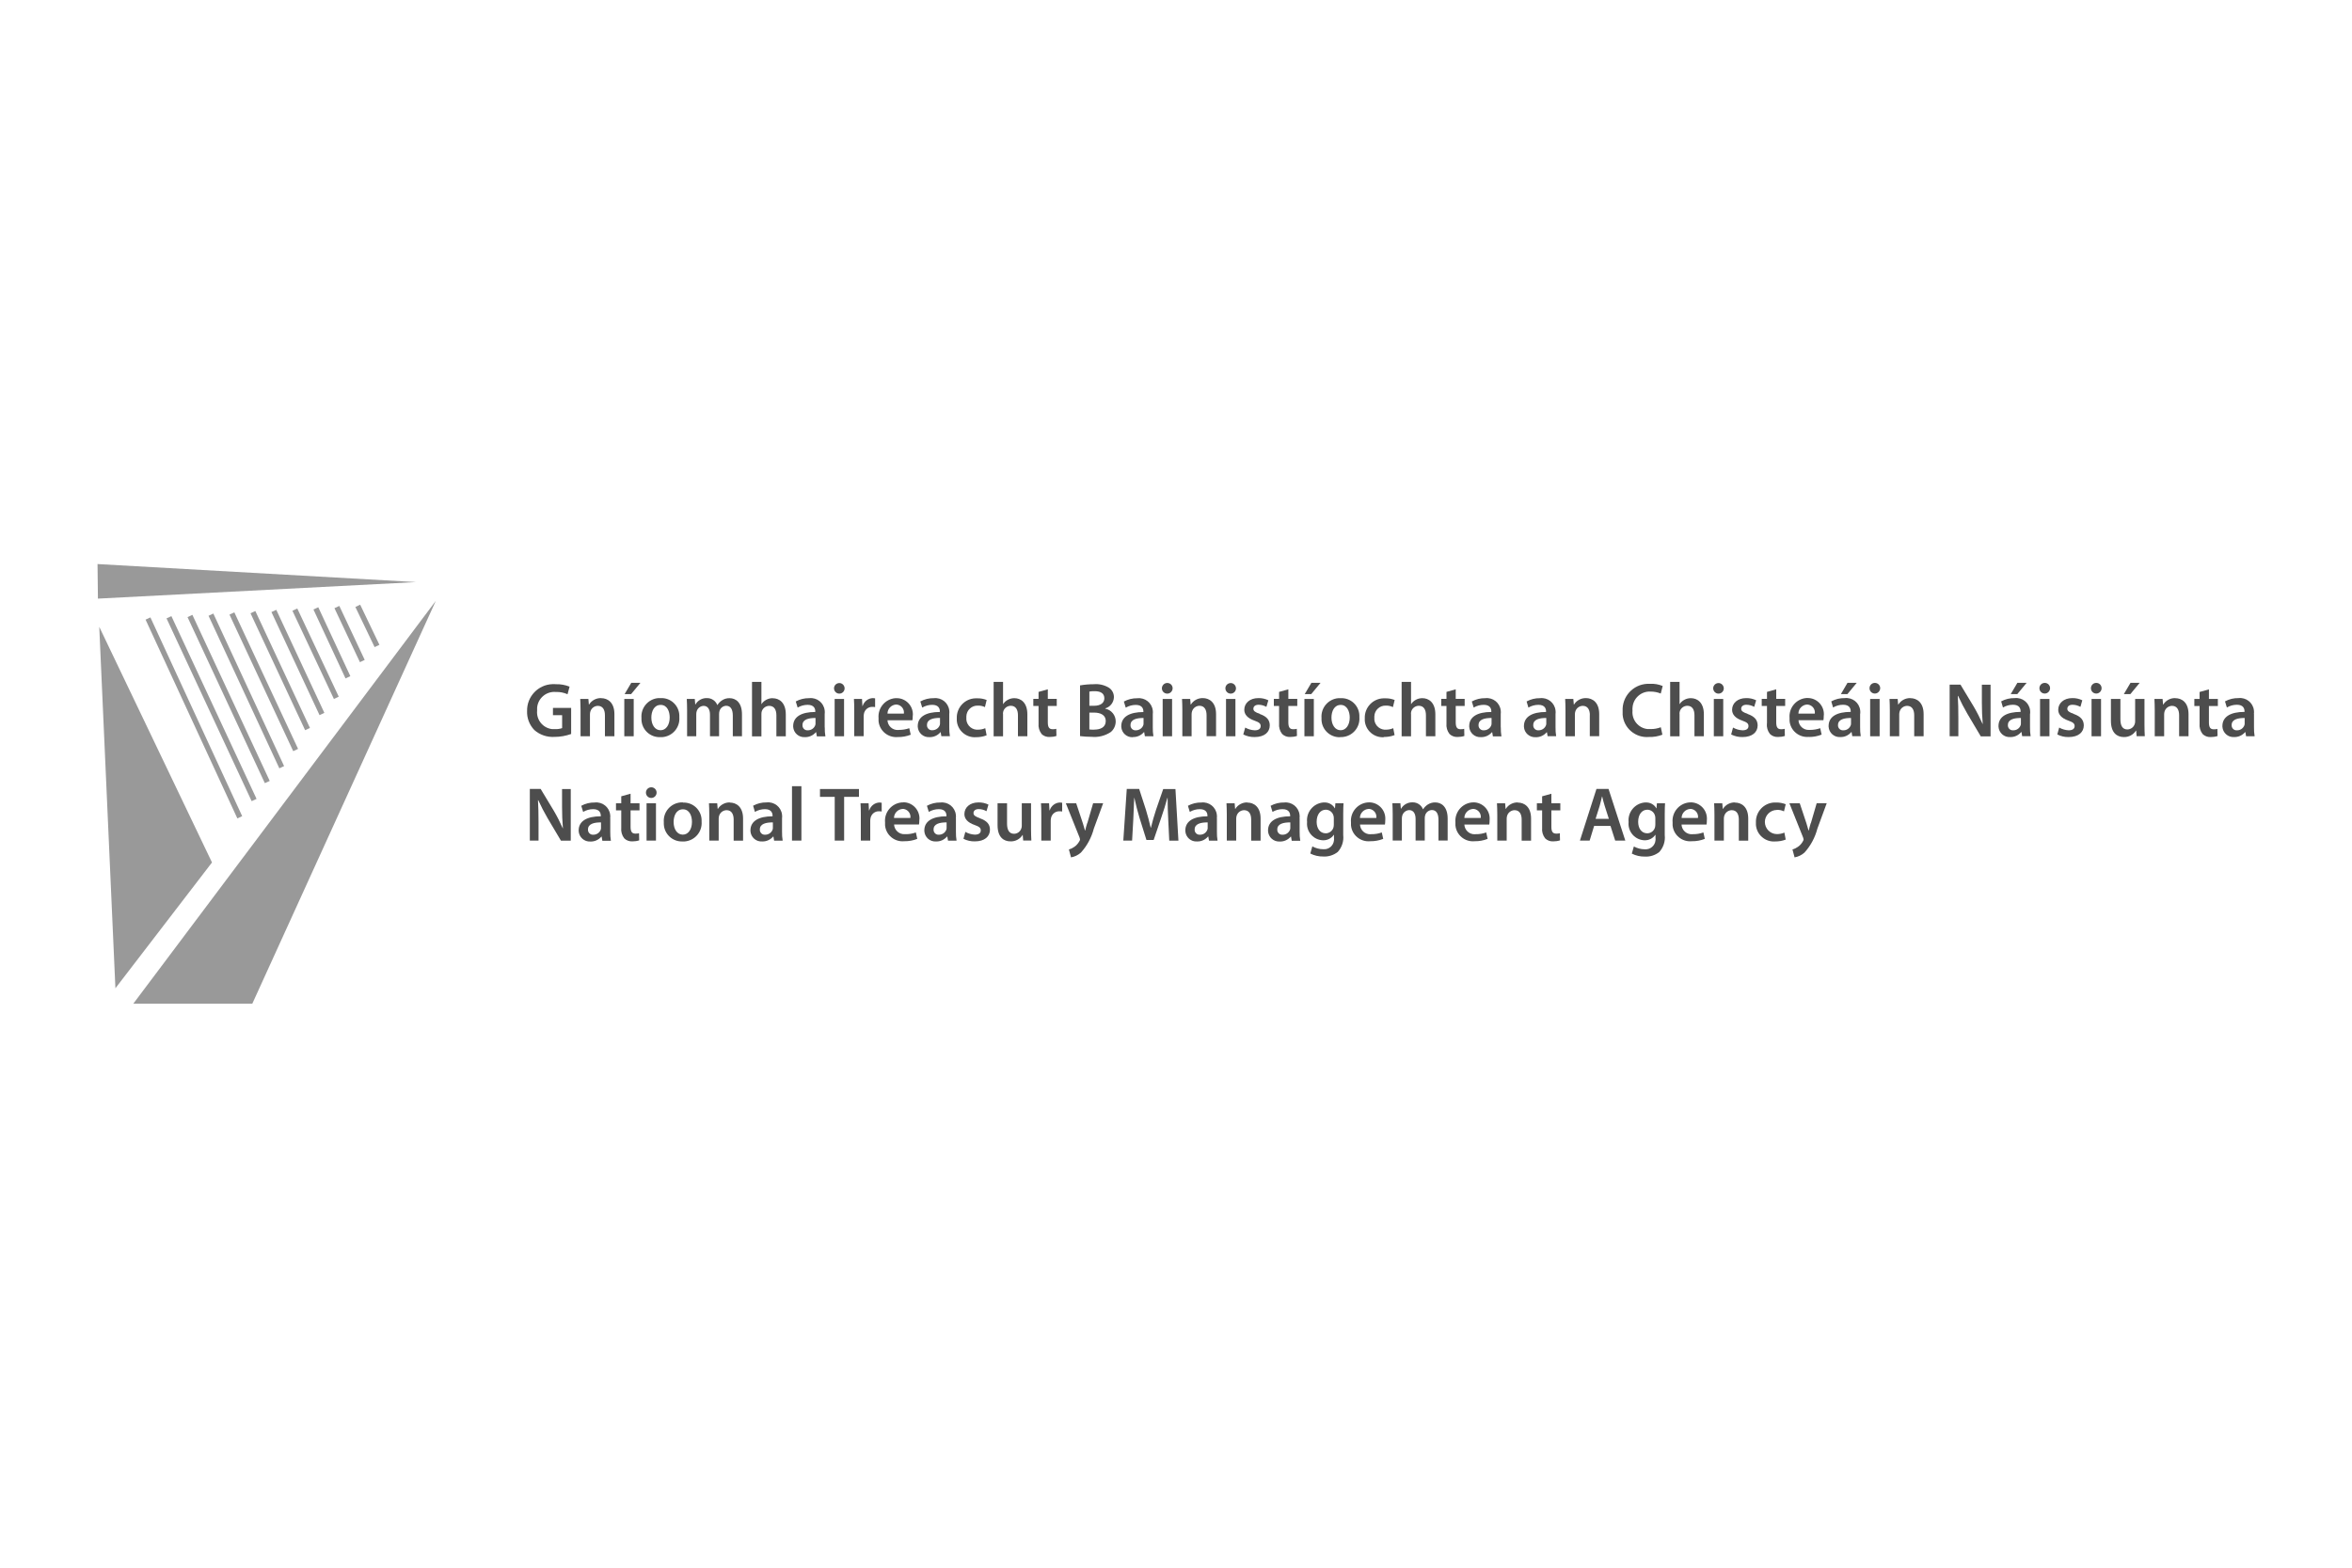<?xml version="1.0" encoding="UTF-8"?><svg id="a" xmlns="http://www.w3.org/2000/svg" width="300" height="200" viewBox="0 0 300 200"><defs><style>.r{fill:none;}.s{fill:#999;}.t{fill:#4d4d4d;}</style></defs><g id="b"><g id="c"><path id="d" class="s" d="M12.44,71.95l.05,4.42,40.58-2.11-40.64-2.3Z"/><path id="e" class="s" d="M14.72,126.08l12.32-16.05-14.38-30.06,2.06,46.1Z"/><path id="f" class="s" d="M17,128.05h15.18l23.41-51.4-38.59,51.4Z"/><rect id="g" class="s" x="24.39" y="77.62" width=".68" height="27.93" transform="translate(-36.11 18.8) rotate(-24.78)"/><path id="h" class="s" d="M32.72,101.91l-10.86-23.31-.62.29,10.86,23.32.62-.29Z"/><path id="i" class="s" d="M34.4,99.62l-9.86-21.18-.62.29,9.86,21.18.62-.28Z"/><path id="j" class="s" d="M36.24,97.74l-9.03-19.47-.61.29,9.03,19.46.62-.29Z"/><path id="k" class="s" d="M38.02,95.54l-8.13-17.42-.62.29,8.13,17.42.62-.29Z"/><rect id="l" class="s" x="35.4" y="77.33" width=".68" height="16.46" transform="translate(-32.84 23.15) rotate(-25.03)"/><rect id="m" class="s" x="37.66" y="77.26" width=".68" height="14.51" transform="translate(-32.17 23.99) rotate(-25.01)"/><path id="n" class="s" d="M43.21,88.88l-5.29-11.25-.62.29,5.29,11.25.61-.29Z"/><rect id="o" class="s" x="41.99" y="77.16" width=".68" height="9.7" transform="translate(-30.64 25.51) rotate(-24.95)"/><path id="p" class="s" d="M46.52,84.19l-3.24-6.89-.62.29,3.25,6.89.61-.29Z"/><rect id="q" class="s" x="46.53" y="77.01" width=".68" height="5.68" transform="translate(-29.91 28.09) rotate(-25.6)"/></g></g><path class="r" d="M139.55,90.91h-.59v2.15c.21.03.42.04.64.03.77,0,1.46-.28,1.46-1.1,0-.77-.67-1.07-1.5-1.07Z"/><path class="r" d="M75,105.8c-.03.35.23.65.57.68.04,0,.07,0,.11,0,.42,0,.8-.26.95-.66.02-.09.03-.18.03-.26v-.65c-.85,0-1.66.17-1.66.89Z"/><path class="r" d="M84.26,89.93c-.85,0-1.19.83-1.19,1.62,0,.92.46,1.61,1.17,1.61h0c.69,0,1.16-.66,1.16-1.63,0-.74-.33-1.6-1.15-1.6Z"/><path class="r" d="M162.92,105.8c-.03.35.23.65.57.68.04,0,.07,0,.11,0,.42,0,.81-.26.95-.66.02-.09.03-.18.03-.26v-.65c-.85,0-1.66.17-1.66.89Z"/><path class="r" d="M169.11,103.3c-.67,0-1.17.59-1.17,1.55,0,.81.41,1.46,1.16,1.46.45,0,.85-.3.98-.73.04-.14.05-.28.05-.42v-.77c0-.11-.01-.22-.04-.32-.11-.45-.51-.77-.98-.77Z"/><path class="r" d="M144.77,93.17s.07,0,.11,0c.42,0,.8-.26.95-.66.02-.09.03-.17.03-.26v-.65c-.85,0-1.66.17-1.66.89-.03.35.23.65.57.68Z"/><path class="r" d="M152.38,105.8c-.03.35.23.65.57.68.04,0,.07,0,.11,0,.42,0,.81-.26.95-.66.02-.09.03-.18.03-.26v-.65c-.85,0-1.66.17-1.66.89Z"/><path class="r" d="M87.1,103.24c-.85,0-1.19.83-1.19,1.62,0,.92.46,1.61,1.17,1.61h0c.68,0,1.16-.66,1.16-1.63,0-.74-.33-1.6-1.15-1.6Z"/><path class="r" d="M96.92,105.8c-.03.35.23.65.57.68.04,0,.07,0,.11,0,.42,0,.8-.26.95-.66.02-.09.03-.18.03-.26v-.65c-.85,0-1.66.17-1.66.89Z"/><path class="r" d="M119.08,105.8c-.03.35.23.65.57.68.04,0,.07,0,.11,0,.42,0,.8-.26.95-.66.02-.09.03-.18.03-.26v-.65c-.85,0-1.66.17-1.66.89Z"/><path class="r" d="M115.26,103.21s-.08,0-.12,0c-.62.04-1.1.54-1.1,1.16h2.09c.08-.56-.31-1.07-.87-1.15Z"/><path class="r" d="M118.93,93.17c.42,0,.8-.26.95-.66.02-.09.03-.17.03-.26v-.65c-.85,0-1.66.17-1.66.89-.03.35.23.65.57.68.04,0,.08,0,.11,0Z"/><path class="r" d="M102.36,92.48c-.03.35.23.65.57.68.04,0,.08,0,.11,0,.42,0,.8-.26.95-.66.02-.09.03-.17.03-.26v-.65c-.85,0-1.66.17-1.66.89Z"/><path class="r" d="M114.42,89.89s-.08,0-.12,0c-.62.04-1.1.54-1.1,1.16h2.09c.08-.56-.31-1.07-.87-1.15Z"/><path class="r" d="M215.7,103.21s-.08,0-.12,0c-.61.04-1.09.55-1.1,1.16h2.09c.08-.56-.31-1.07-.87-1.15Z"/><path class="r" d="M284.65,92.48c-.03.35.23.65.57.68.04,0,.07,0,.11,0,.42,0,.81-.26.95-.66.02-.09.03-.17.03-.26v-.65c-.85,0-1.66.17-1.66.89Z"/><path class="r" d="M234.44,92.49c-.03.35.23.65.57.68.04,0,.07,0,.11,0,.42,0,.81-.26.95-.66.02-.09.03-.17.03-.26v-.65c-.85,0-1.66.17-1.66.89Z"/><path class="r" d="M230.61,89.89s-.08,0-.12,0c-.62.04-1.1.54-1.1,1.16h2.09c.08-.56-.31-1.07-.87-1.15Z"/><path class="r" d="M170.99,93.16h0c.68,0,1.16-.66,1.16-1.63,0-.74-.33-1.6-1.15-1.6s-1.19.83-1.19,1.62c0,.92.46,1.61,1.17,1.61Z"/><path class="r" d="M140.87,89.09c0-.63-.47-.91-1.23-.91-.23,0-.46,0-.68.05v1.81h.61c.84,0,1.3-.39,1.3-.95Z"/><path class="r" d="M210.13,103.3c-.68,0-1.17.59-1.17,1.55,0,.81.41,1.46,1.16,1.46.45,0,.85-.3.98-.73.04-.14.05-.28.05-.42v-.77c0-.11-.01-.22-.04-.32-.11-.45-.51-.77-.98-.77Z"/><path class="r" d="M188.59,92.48c-.03.35.23.65.57.68.04,0,.08,0,.11,0,.42,0,.8-.26.95-.66.02-.09.03-.17.03-.26v-.65c-.85,0-1.66.17-1.66.89Z"/><path class="r" d="M174.69,103.21s-.08,0-.12,0c-.62.04-1.1.54-1.1,1.16h2.09c.08-.56-.31-1.07-.87-1.15Z"/><path class="r" d="M256.1,92.49c-.03.35.23.65.57.68.04,0,.07,0,.11,0,.42,0,.81-.26.95-.66.02-.09.03-.17.03-.26v-.65c-.85,0-1.66.17-1.66.89Z"/><path class="r" d="M188,103.21s-.08,0-.12,0c-.62.04-1.1.54-1.1,1.16h2.09c.08-.56-.31-1.07-.87-1.15Z"/><path class="r" d="M195.57,92.48c-.03.35.23.65.57.68.04,0,.08,0,.11,0,.42,0,.8-.26.95-.66.03-.08.04-.17.03-.26v-.65c-.85,0-1.66.17-1.66.89Z"/><path class="r" d="M204.36,101.61h-.02c-.1.38-.2.84-.31,1.23l-.51,1.62h1.69l-.52-1.62c-.13-.4-.24-.85-.33-1.23Z"/><path class="t" d="M71.69,102.95c0,.91.03,1.82.11,2.72h-.02c-.33-.75-.7-1.48-1.12-2.2l-1.7-2.82h-1.38v6.59h1.11v-2.35c0-1.08-.02-1.95-.07-2.8h.04c.35.77.74,1.52,1.17,2.26l1.72,2.9h1.25v-6.59h-1.11v2.29Z"/><path class="t" d="M70.54,91.24h1.16v1.65c-.29.1-.6.14-.91.13-.11,0-.23,0-.34,0-1.19-.12-2.06-1.18-1.94-2.37,0-.12,0-.24,0-.37.11-1.21,1.18-2.11,2.39-2,.51-.02,1.02.08,1.49.29l.26-.97c-.55-.22-1.15-.33-1.75-.31-.14-.01-.27-.02-.41-.01-1.85.05-3.3,1.59-3.26,3.43-.04.9.3,1.77.92,2.42.71.63,1.64.94,2.59.88.72,0,1.43-.13,2.11-.37v-3.33h-2.32v.95Z"/><path class="t" d="M76.66,89.06c-.62-.01-1.2.3-1.52.82h-.03l-.06-.71h-1.04c.02.41.04.87.04,1.42v3.34h1.2v-2.8c0-.13.02-.26.06-.38.13-.41.51-.69.94-.7.65,0,.91.52.91,1.2v2.68h1.21v-2.82c0-1.5-.86-2.04-1.69-2.04Z"/><polygon class="t" points="79.67 88.55 80.5 88.55 81.69 87.11 80.52 87.11 79.67 88.55"/><rect class="t" x="79.63" y="89.17" width="1.2" height="4.76"/><path class="t" d="M86.65,91.5c0-.08,0-.17,0-.25-.05-1.26-1.11-2.24-2.37-2.19-.1,0-.2,0-.3,0-1.29.1-2.26,1.23-2.16,2.52,0,.08,0,.16,0,.25.05,1.27,1.12,2.26,2.39,2.21h0c.09,0,.18,0,.27,0,1.3-.1,2.27-1.23,2.17-2.53ZM84.25,93.16h0c-.71,0-1.17-.69-1.17-1.61,0-.79.34-1.62,1.19-1.62s1.15.86,1.15,1.6c0,.97-.48,1.63-1.16,1.63Z"/><path class="t" d="M90.55,93.93h1.17v-2.85c0-.14.02-.27.06-.4.12-.37.45-.62.84-.64.58,0,.85.47.85,1.26v2.63h1.17v-2.8c0-1.52-.8-2.06-1.58-2.06-.35-.01-.69.09-.97.28-.23.15-.43.36-.58.59h-.02c-.21-.54-.74-.89-1.32-.88-.6-.02-1.17.29-1.46.81h-.03l-.06-.7h-1.02c.02.41.04.87.04,1.42v3.34h1.17v-2.81c0-.14.02-.27.06-.4.12-.38.47-.65.87-.67.56,0,.82.47.82,1.13v2.76Z"/><path class="t" d="M98.56,89.07c-.29,0-.58.07-.83.21-.24.13-.45.31-.59.54h-.02v-2.83h-1.2v6.95h1.2v-2.85c0-.12.01-.24.05-.36.14-.4.51-.67.94-.68.66,0,.92.52.92,1.21v2.68h1.2v-2.8c0-1.52-.85-2.06-1.66-2.06Z"/><path class="t" d="M107.06,88.49h0c.37,0,.67-.3.67-.67,0-.37-.3-.68-.67-.68-.37,0-.68.3-.68.67,0,.37.3.68.67.68Z"/><rect class="t" x="106.46" y="89.17" width="1.2" height="4.76"/><path class="t" d="M108.96,93.92h1.2v-2.47c0-.12,0-.24.03-.36.08-.53.54-.92,1.07-.91.12,0,.24,0,.36.03v-1.12c-.09-.02-.19-.03-.28-.03-.61.02-1.13.43-1.31,1.01h-.03l-.05-.9h-1.03c.03.42.04.89.04,1.54v3.22Z"/><path class="t" d="M125.84,93.78l-.17-.88c-.3.13-.62.19-.95.19-.06,0-.12,0-.18,0-.78-.07-1.35-.76-1.28-1.53,0-.06,0-.11,0-.17.02-.78.68-1.4,1.46-1.37.31-.01.62.05.91.19l.22-.91c-.37-.14-.77-.22-1.16-.21-.09,0-.19,0-.28,0-1.35.04-2.41,1.18-2.37,2.53,0,.1,0,.2,0,.31.09,1.26,1.19,2.21,2.45,2.12.46,0,.92-.07,1.35-.24Z"/><path class="t" d="M127.93,91.08c0-.12.01-.24.05-.36.14-.4.51-.67.94-.68.66,0,.92.52.92,1.21v2.68h1.2v-2.8c0-1.52-.85-2.06-1.66-2.06-.29,0-.58.07-.83.21-.24.13-.45.31-.59.54h-.02v-2.83h-1.2v6.95h1.2v-2.85Z"/><path class="t" d="M132.84,93.63c.27.27.65.41,1.04.39.29,0,.59-.04.87-.13l-.02-.91c-.15.04-.31.06-.47.05-.46,0-.61-.29-.61-.88v-2.09h1.14v-.9h-1.14v-1.22l-1.18.33v.89h-.67v.9h.67v2.23c-.05.48.09.96.38,1.34Z"/><rect class="t" x="148.3" y="89.17" width="1.2" height="4.76"/><path class="t" d="M148.89,88.49h0c.37,0,.67-.3.68-.68,0-.38-.3-.68-.68-.68-.38,0-.68.3-.69.68,0,.38.3.68.68.68Z"/><path class="t" d="M151.99,93.92v-2.8c0-.13.02-.26.06-.38.13-.41.51-.69.94-.7.65,0,.91.52.91,1.2v2.68h1.21v-2.82c0-1.5-.86-2.04-1.69-2.04-.62-.01-1.2.3-1.52.82h-.03l-.06-.71h-1.04c.02.41.04.87.04,1.42v3.34s1.2,0,1.2,0Z"/><rect class="t" x="156.38" y="89.17" width="1.2" height="4.76"/><path class="t" d="M156.98,88.49h0c.37,0,.67-.3.67-.67,0-.37-.3-.68-.67-.68-.37,0-.68.3-.68.67,0,.37.3.68.67.68Z"/><path class="t" d="M160.7,91.08c-.61-.22-.83-.37-.83-.66s.23-.51.66-.51c.35,0,.7.1,1,.27l.25-.84c-.39-.19-.83-.29-1.27-.28-1.1,0-1.8.65-1.8,1.49,0,.57.38,1.07,1.31,1.39.59.21.78.37.78.69s-.23.54-.76.54c-.43-.02-.84-.14-1.21-.35l-.25.88c.45.23.94.34,1.45.33,1.26,0,1.93-.63,1.93-1.49,0-.7-.4-1.14-1.27-1.45Z"/><path class="t" d="M163.15,92.29c-.05.48.09.96.38,1.34.27.27.65.41,1.03.39.29,0,.59-.04.87-.13l-.02-.91c-.15.04-.31.06-.47.05-.46,0-.61-.29-.61-.88v-2.09h1.14v-.9h-1.14v-1.22l-1.18.33v.89h-.67v.9h.67v2.23Z"/><rect class="t" x="166.38" y="89.17" width="1.2" height="4.76"/><polygon class="t" points="168.44 87.11 167.27 87.11 166.42 88.55 167.25 88.55 168.44 87.11"/><path class="t" d="M176.53,94.02c.46,0,.92-.07,1.35-.24l-.17-.88c-.3.13-.62.19-.95.19-.06,0-.12,0-.18,0-.78-.07-1.35-.76-1.28-1.53,0-.06,0-.11,0-.17.02-.78.68-1.4,1.46-1.37.31-.01.62.05.91.19l.22-.91c-.37-.14-.77-.22-1.16-.21-.09,0-.19,0-.28,0-1.35.04-2.41,1.18-2.37,2.53,0,.1,0,.21,0,.31.09,1.26,1.19,2.21,2.45,2.12Z"/><path class="t" d="M179.97,91.08c0-.12.01-.24.05-.36.14-.4.51-.67.94-.68.66,0,.92.52.92,1.21v2.68h1.2v-2.8c0-1.52-.85-2.06-1.66-2.06-.29,0-.58.07-.83.21-.24.13-.45.31-.59.54h-.02v-2.83h-1.2v6.95h1.2v-2.85Z"/><path class="t" d="M186.78,93.89l-.02-.91c-.15.04-.31.06-.47.05-.46,0-.61-.29-.61-.88v-2.09h1.14v-.9h-1.14v-1.22l-1.18.33v.89h-.67v.9h.67v2.23c-.05.48.09.96.38,1.34.27.27.65.41,1.03.39.29,0,.59-.04.87-.13Z"/><path class="t" d="M202.78,91.24v2.68h1.2v-2.82c0-1.5-.86-2.04-1.69-2.04-.62-.01-1.2.3-1.52.82h-.03l-.06-.71h-1.04c.02.41.04.87.04,1.42v3.34h1.2v-2.8c0-.13.02-.26.06-.38.13-.41.51-.69.94-.7.65,0,.91.52.91,1.2Z"/><path class="t" d="M210.33,94.02c.58.02,1.17-.08,1.71-.29l-.2-.95c-.42.16-.86.24-1.31.23-.13,0-.25,0-.38,0-1.18-.12-2.04-1.18-1.92-2.36-.01-.12-.02-.23,0-.35.07-1.21,1.1-2.14,2.31-2.07.44,0,.88.08,1.29.25l.25-.96c-.5-.21-1.05-.31-1.59-.28-.13,0-.26,0-.38,0-1.83.09-3.23,1.64-3.14,3.47-.01.16-.01.32,0,.48.14,1.71,1.65,2.98,3.36,2.83Z"/><path class="t" d="M214.22,91.08c0-.12.01-.24.05-.36.14-.4.51-.67.94-.68.66,0,.92.52.92,1.21v2.68h1.2v-2.8c0-1.52-.85-2.06-1.66-2.06-.29,0-.58.07-.83.21-.24.13-.45.31-.59.54h-.02v-2.83h-1.2v6.95h1.2v-2.85Z"/><rect class="t" x="218.6" y="89.17" width="1.2" height="4.76"/><path class="t" d="M219.2,88.49h0c.37,0,.67-.3.67-.67,0-.37-.3-.68-.67-.68-.37,0-.68.3-.68.67,0,.37.3.68.67.68Z"/><path class="t" d="M222.92,91.08c-.61-.22-.83-.37-.83-.66s.23-.51.66-.51c.35,0,.7.1,1,.27l.25-.84c-.39-.19-.83-.29-1.27-.28-1.1,0-1.8.65-1.8,1.49,0,.57.38,1.07,1.31,1.39.59.21.78.37.78.69s-.23.54-.76.54c-.43-.02-.84-.14-1.21-.35l-.24.88c.45.23.94.34,1.45.33,1.26,0,1.93-.63,1.93-1.49-.01-.7-.4-1.14-1.27-1.45Z"/><path class="t" d="M225.37,92.29c-.05.48.09.96.38,1.34.27.27.65.41,1.04.39.29,0,.59-.04.87-.13l-.02-.91c-.15.04-.31.06-.47.05-.46,0-.61-.29-.61-.88v-2.09h1.14v-.9h-1.14v-1.22l-1.18.33v.89h-.67v.9h.67v2.23Z"/><polygon class="t" points="236.83 87.11 235.65 87.11 234.81 88.55 235.64 88.55 236.83 87.11"/><path class="t" d="M239.14,87.12c-.38,0-.68.3-.68.68,0,.38.3.68.68.68h0c.37,0,.67-.3.68-.68,0-.38-.3-.68-.68-.68Z"/><rect class="t" x="238.54" y="89.17" width="1.21" height="4.76"/><path class="t" d="M243.66,89.06c-.62-.01-1.2.3-1.52.82h-.03l-.06-.71h-1.04c.02.41.04.87.04,1.42v3.34h1.2v-2.8c0-.13.02-.26.06-.38.13-.41.51-.69.94-.7.65,0,.91.52.91,1.2v2.68h1.2v-2.82c0-1.5-.86-2.04-1.69-2.04Z"/><path class="t" d="M252.79,89.64c0,.91.03,1.82.11,2.72h-.02c-.33-.75-.7-1.48-1.12-2.2l-1.7-2.82h-1.38v6.59h1.11v-2.35c0-1.08-.02-1.95-.07-2.8h.04c.35.77.74,1.52,1.17,2.26l1.72,2.9h1.25v-6.59h-1.11v2.29Z"/><polygon class="t" points="258.5 87.11 257.32 87.11 256.47 88.55 257.31 88.55 258.5 87.11"/><path class="t" d="M260.81,87.12c-.38,0-.68.3-.68.68,0,.38.3.68.68.68h0c.37,0,.67-.3.68-.68,0-.38-.3-.68-.68-.68Z"/><rect class="t" x="260.21" y="89.17" width="1.2" height="4.76"/><path class="t" d="M264.52,91.08c-.61-.22-.83-.37-.83-.66s.23-.51.66-.51c.35,0,.7.1,1.01.27l.24-.84c-.39-.19-.83-.29-1.27-.28-1.1,0-1.8.65-1.8,1.49,0,.57.38,1.07,1.31,1.39.59.21.78.37.78.69s-.23.54-.76.54c-.42-.02-.84-.14-1.21-.35l-.24.88c.45.23.94.34,1.45.33,1.26,0,1.93-.63,1.93-1.49-.01-.7-.4-1.14-1.27-1.45Z"/><path class="t" d="M267.38,87.12c-.38,0-.68.3-.68.68,0,.38.3.68.68.68h0c.37,0,.68-.3.68-.68,0-.38-.3-.68-.68-.68Z"/><rect class="t" x="266.78" y="89.17" width="1.21" height="4.76"/><polygon class="t" points="272.92 87.11 271.75 87.11 270.9 88.55 271.73 88.55 272.92 87.11"/><path class="t" d="M273.54,89.17h-1.2v2.87c0,.13-.02.25-.07.37-.14.39-.51.64-.92.65-.64,0-.89-.51-.89-1.3v-2.59h-1.21v2.79c0,1.55.79,2.07,1.65,2.07.62.02,1.21-.29,1.54-.82h.03l.06.71h1.04c-.02-.39-.04-.86-.04-1.43v-3.33Z"/><path class="t" d="M277.45,89.06c-.62-.01-1.2.3-1.52.82h-.03l-.06-.71h-1.04c.02.41.04.87.04,1.42v3.34h1.2v-2.8c0-.13.02-.26.06-.38.13-.41.51-.69.94-.7.65,0,.91.52.91,1.2v2.68h1.2v-2.82c0-1.5-.86-2.04-1.69-2.04Z"/><path class="t" d="M281.74,87.95l-1.18.33v.89h-.67v.9h.67v2.23c-.05.48.09.96.38,1.34.27.27.65.41,1.04.39.29,0,.59-.04.87-.13l-.02-.91c-.15.04-.31.06-.47.05-.46,0-.61-.29-.61-.88v-2.09h1.14v-.9h-1.14v-1.22Z"/><path class="t" d="M80.42,101.26l-1.18.33v.89h-.67v.9h.67v2.23c-.05.48.09.96.38,1.34.27.27.65.41,1.04.39.29,0,.59-.04.87-.13l-.02-.91c-.15.04-.31.06-.47.05-.46,0-.61-.29-.61-.88v-2.09h1.14v-.9h-1.14v-1.22Z"/><rect class="t" x="82.47" y="102.48" width="1.2" height="4.76"/><path class="t" d="M83.07,100.44c-.38,0-.68.3-.68.68,0,.38.3.68.68.68h0c.37,0,.68-.3.68-.68,0-.38-.3-.68-.68-.68Z"/><path class="t" d="M93.09,102.37c-.62-.01-1.2.3-1.52.82h-.03l-.06-.71h-1.05c.02.41.04.87.04,1.42v3.34h1.2v-2.8c0-.13.02-.26.06-.38.13-.41.51-.69.94-.7.65,0,.91.52.91,1.2v2.69h1.2v-2.82c0-1.5-.86-2.04-1.69-2.04Z"/><rect class="t" x="101.02" y="100.3" width="1.2" height="6.94"/><polygon class="t" points="104.59 101.66 106.47 101.66 106.47 107.24 107.67 107.24 107.67 101.66 109.56 101.66 109.56 100.66 104.59 100.66 104.59 101.66"/><path class="t" d="M110.87,103.38h-.03l-.05-.9h-1.03c.03.42.04.89.04,1.54v3.22h1.2v-2.47c0-.12,0-.24.03-.36.08-.53.54-.92,1.07-.91.12,0,.24,0,.36.03v-1.12c-.09-.02-.19-.03-.28-.03-.61.02-1.13.43-1.31,1.01Z"/><path class="t" d="M125,104.39c-.61-.22-.83-.37-.83-.66s.23-.51.66-.51c.35,0,.7.1,1,.27l.25-.84c-.39-.19-.83-.29-1.27-.28-1.1,0-1.8.64-1.8,1.49,0,.57.38,1.07,1.31,1.39.59.21.78.37.78.69s-.23.54-.76.54c-.42-.02-.84-.14-1.21-.35l-.24.88c.45.23.94.34,1.45.33,1.26,0,1.93-.63,1.93-1.49,0-.7-.4-1.14-1.27-1.45Z"/><path class="t" d="M131.53,102.48h-1.2v2.87c0,.13-.02.25-.07.37-.14.39-.51.65-.92.65-.63,0-.89-.51-.89-1.3v-2.59h-1.21v2.79c0,1.55.79,2.07,1.65,2.07.62.02,1.21-.29,1.54-.82h.02l.06.71h1.04c-.02-.39-.04-.86-.04-1.43v-3.33Z"/><path class="t" d="M133.89,103.38h-.03l-.05-.9h-1.03c.03.42.04.89.04,1.54v3.22h1.2v-2.47c0-.12,0-.24.03-.36.08-.53.54-.92,1.07-.91.12,0,.24,0,.36.03v-1.12c-.09-.02-.19-.03-.28-.03-.61.02-1.13.43-1.31,1.01Z"/><path class="t" d="M138.67,105.02c-.1.3-.19.67-.25.93h-.03c-.07-.26-.18-.63-.27-.92l-.85-2.55h-1.32s1.75,4.37,1.75,4.37c.03.07.05.15.06.23,0,.08-.03.15-.07.21-.16.3-.38.56-.66.75-.21.15-.44.26-.69.33l.27,1.01c.47-.08.9-.29,1.26-.61.79-.87,1.35-1.92,1.65-3.06l1.19-3.24h-1.28l-.74,2.54Z"/><path class="t" d="M148.37,100.66l-.91,2.63c-.26.77-.48,1.58-.66,2.3h-.03c-.17-.73-.37-1.52-.61-2.29l-.86-2.65h-1.58l-.44,6.59h1.12l.15-2.65c.05-.9.09-1.94.12-2.8h.02c.17.82.41,1.72.66,2.56l.88,2.81h.92l.97-2.85c.29-.84.57-1.72.78-2.52h.03c-.01.9.04,1.91.08,2.76l.13,2.7h1.17l-.38-6.59h-1.56Z"/><path class="t" d="M159.09,102.37c-.62-.01-1.2.3-1.52.82h-.03l-.06-.71h-1.04c.02.41.04.87.04,1.42v3.34h1.2v-2.8c0-.13.02-.26.06-.38.13-.41.51-.69.94-.7.65,0,.91.52.91,1.2v2.69h1.2v-2.82c0-1.5-.86-2.04-1.69-2.04Z"/><path class="t" d="M183.08,102.37c-.35-.01-.69.09-.98.28-.23.15-.43.36-.58.59h-.02c-.21-.54-.74-.89-1.32-.88-.6-.02-1.17.29-1.47.81h-.03l-.06-.7h-1.02c.02.41.04.87.04,1.42v3.34h1.17v-2.81c0-.14.02-.27.06-.4.12-.38.47-.65.87-.67.56,0,.82.47.82,1.13v2.75h1.17v-2.85c0-.14.02-.27.06-.4.12-.37.45-.62.84-.64.58,0,.85.47.85,1.26v2.63h1.17v-2.8c0-1.52-.8-2.06-1.58-2.06Z"/><path class="t" d="M193.59,102.37c-.62-.01-1.2.3-1.52.82h-.03l-.06-.71h-1.04c.02.41.04.87.04,1.42v3.34h1.2v-2.8c0-.13.02-.26.06-.38.13-.41.51-.69.94-.7.65,0,.91.52.91,1.2v2.69h1.2v-2.82c0-1.5-.86-2.04-1.69-2.04Z"/><path class="t" d="M197.89,101.26l-1.19.33v.89h-.67v.9h.67v2.23c-.05.48.09.96.38,1.34.27.27.65.41,1.03.39.29,0,.59-.04.87-.13l-.02-.91c-.15.04-.31.06-.47.05-.46,0-.61-.29-.61-.88v-2.09h1.14v-.9h-1.14v-1.22Z"/><path class="t" d="M105.19,92.78v-1.7c.02-.15.02-.29,0-.44-.11-.98-.99-1.68-1.97-1.57-.6-.01-1.19.13-1.72.42l.24.78c.39-.23.83-.35,1.28-.35.84,0,.97.52.97.83v.08c-1.76,0-2.82.61-2.82,1.8,0,.03,0,.06,0,.09.05.78.71,1.37,1.49,1.32.54.02,1.06-.22,1.41-.63h.03l.09.53h1.09c-.06-.38-.09-.76-.08-1.14ZM104.02,92.25c0,.09,0,.18-.03.26-.14.4-.52.66-.95.66-.04,0-.08,0-.11,0-.35-.03-.6-.34-.57-.68,0-.72.81-.9,1.66-.89v.65Z"/><path class="t" d="M116.16,93.72l-.18-.82c-.42.15-.87.22-1.32.22-.04,0-.08,0-.12.01-.71.03-1.31-.53-1.34-1.24h3.18c.03-.17.04-.34.04-.51,0-.08.01-.16.02-.24,0-1.14-.92-2.07-2.06-2.07-.06,0-.12,0-.18,0-1.3.11-2.25,1.25-2.14,2.55,0,.12,0,.25,0,.37.11,1.24,1.21,2.15,2.45,2.04.57.01,1.13-.09,1.66-.3ZM114.3,89.89s.08,0,.12,0c.56.08.95.59.87,1.15h-2.09c0-.62.49-1.12,1.1-1.16Z"/><path class="t" d="M119.95,93.39h.03l.09.53h1.09c-.06-.38-.09-.76-.08-1.14v-1.7c.02-.15.02-.29,0-.44-.11-.98-.99-1.68-1.97-1.57-.6-.01-1.19.13-1.72.42l.24.78c.39-.23.83-.35,1.28-.35.84,0,.97.52.97.83v.08c-1.76,0-2.82.61-2.82,1.8,0,.03,0,.06,0,.09.05.78.71,1.37,1.49,1.32.54.02,1.06-.22,1.41-.63ZM118.24,92.48c0-.72.81-.9,1.66-.89v.65c0,.09,0,.18-.03.26-.14.4-.52.66-.95.66-.04,0-.07,0-.11,0-.35-.03-.6-.34-.57-.68Z"/><path class="t" d="M140.98,90.4v-.03c.64-.18,1.08-.76,1.1-1.42.01-.51-.25-.98-.68-1.24-.57-.33-1.22-.48-1.88-.42-.59,0-1.18.05-1.76.15v6.47c.48.06.98.09,1.47.09.86.09,1.73-.13,2.45-.61.4-.33.63-.83.63-1.36,0-.79-.56-1.47-1.33-1.62ZM138.95,88.23c.23-.04.45-.06.68-.05.76,0,1.23.28,1.23.91,0,.56-.46.95-1.3.95h-.61v-1.81ZM139.59,93.09c-.21,0-.43,0-.64-.03v-2.15h.59c.83,0,1.5.31,1.5,1.07,0,.82-.7,1.1-1.46,1.1Z"/><path class="t" d="M144.5,94.03c.54.02,1.06-.22,1.41-.63h.03l.09.53h1.09c-.06-.38-.09-.76-.08-1.14v-1.7c.02-.15.02-.29,0-.44-.11-.98-.99-1.68-1.97-1.57-.6-.01-1.19.13-1.72.42l.24.78c.39-.23.83-.35,1.28-.35.84,0,.97.52.97.83v.08c-1.76,0-2.82.61-2.82,1.8,0,.03,0,.06,0,.09.05.78.71,1.37,1.49,1.32ZM145.86,91.6v.65c0,.09,0,.18-.03.26-.14.4-.52.66-.95.66-.04,0-.08,0-.11,0-.35-.03-.6-.34-.57-.68,0-.72.81-.9,1.66-.89Z"/><path class="t" d="M170.96,94.03h0c.09,0,.17,0,.26,0,1.3-.1,2.27-1.23,2.17-2.52,0-.08,0-.17,0-.25-.05-1.26-1.11-2.24-2.37-2.19-.1,0-.2,0-.3,0-1.29.1-2.26,1.23-2.16,2.52,0,.08,0,.16,0,.25.05,1.27,1.12,2.26,2.39,2.21ZM171.01,89.93c.82,0,1.15.86,1.15,1.6,0,.97-.48,1.63-1.16,1.63h0c-.71,0-1.17-.69-1.17-1.61,0-.79.34-1.62,1.19-1.62Z"/><path class="t" d="M191.42,92.78v-1.7c.02-.15.02-.29,0-.44-.11-.98-.99-1.68-1.97-1.57-.6-.01-1.19.13-1.72.42l.24.78c.39-.23.83-.35,1.28-.35.84,0,.97.52.97.83v.08c-1.76,0-2.82.61-2.82,1.8,0,.03,0,.06,0,.09.05.78.71,1.37,1.49,1.32.54.02,1.06-.22,1.41-.63h.03l.09.53h1.09c-.06-.38-.09-.76-.08-1.14ZM190.25,92.25c0,.09,0,.18-.03.26-.14.4-.52.66-.95.66-.04,0-.08,0-.11,0-.35-.03-.6-.34-.57-.68,0-.72.81-.9,1.66-.89v.65Z"/><path class="t" d="M197.31,93.39l.09.53h1.09c-.06-.38-.09-.76-.08-1.14v-1.7c.02-.15.02-.29,0-.44-.11-.98-.99-1.68-1.97-1.57-.6-.01-1.19.13-1.72.42l.23.78c.39-.23.83-.35,1.28-.35.84,0,.97.52.97.83v.08c-1.76,0-2.82.61-2.82,1.8,0,.03,0,.06,0,.09.04.78.71,1.37,1.49,1.33.54.02,1.06-.22,1.41-.63h.03ZM197.23,92.25c0,.09,0,.18-.03.26-.14.4-.52.66-.95.66-.04,0-.08,0-.11,0-.35-.03-.6-.34-.57-.68,0-.72.81-.9,1.66-.89v.65Z"/><path class="t" d="M230.69,94.02c.57.01,1.13-.09,1.66-.3l-.18-.82c-.42.15-.87.22-1.32.22-.04,0-.08,0-.11,0-.71.03-1.32-.53-1.34-1.24h3.18c.03-.17.04-.34.04-.51.01-.08.02-.17.02-.25,0-1.14-.92-2.07-2.06-2.07-.06,0-.12,0-.18,0-1.3.11-2.25,1.25-2.14,2.55,0,.12,0,.25,0,.37.11,1.24,1.21,2.15,2.45,2.04ZM230.49,89.89s.08,0,.12,0c.56.08.95.59.87,1.15h-2.09c0-.62.49-1.12,1.1-1.16Z"/><path class="t" d="M237.27,91.07c.02-.15.02-.29,0-.44-.11-.98-.99-1.68-1.97-1.57-.6-.01-1.19.13-1.72.42l.23.78c.39-.23.83-.35,1.28-.35.84,0,.97.52.97.83v.08c-1.76,0-2.82.6-2.82,1.8,0,.03,0,.06,0,.09.05.78.71,1.37,1.49,1.32.54.02,1.06-.22,1.41-.64h.03l.09.53h1.08c-.06-.38-.09-.76-.08-1.14v-1.71ZM236.1,92.25c0,.09,0,.18-.03.26-.14.4-.52.67-.95.66-.04,0-.07,0-.11,0-.35-.03-.6-.34-.57-.68,0-.72.81-.9,1.66-.89v.65Z"/><path class="t" d="M258.94,91.07c.02-.15.02-.29,0-.44-.11-.98-.99-1.68-1.97-1.57-.6-.01-1.19.13-1.72.42l.23.78c.39-.23.83-.35,1.28-.35.84,0,.97.52.97.83v.08c-1.76,0-2.82.6-2.82,1.8,0,.03,0,.06,0,.09.05.78.71,1.37,1.49,1.32.54.02,1.06-.22,1.41-.64h.03l.09.53h1.08c-.06-.38-.09-.76-.08-1.14v-1.71ZM257.77,92.25c0,.09,0,.18-.03.26-.14.4-.52.67-.95.66-.04,0-.07,0-.11,0-.35-.03-.6-.34-.57-.68,0-.72.81-.9,1.66-.89v.65Z"/><path class="t" d="M287.49,91.07c.02-.15.02-.29,0-.44-.11-.98-.99-1.68-1.97-1.57-.6-.01-1.19.13-1.72.42l.24.78c.39-.23.83-.35,1.28-.35.84,0,.97.52.97.83v.08c-1.76,0-2.82.61-2.82,1.8,0,.03,0,.06,0,.09.05.78.71,1.37,1.49,1.32.54.02,1.06-.22,1.41-.63h.03l.09.53h1.09c-.06-.38-.09-.76-.08-1.14v-1.7ZM286.31,92.25c0,.09,0,.18-.03.26-.14.4-.52.67-.95.66-.04,0-.07,0-.11,0-.35-.03-.6-.34-.57-.68,0-.72.81-.9,1.66-.89v.65Z"/><path class="t" d="M77.83,104.39c.02-.15.02-.29,0-.44-.11-.98-.99-1.68-1.97-1.57-.6-.01-1.19.13-1.72.42l.24.78c.39-.23.83-.35,1.28-.35.84,0,.97.52.97.83v.08c-1.76,0-2.82.61-2.82,1.8,0,.03,0,.06,0,.09.05.78.71,1.37,1.49,1.33.54.02,1.06-.22,1.41-.63h.03l.09.53h1.09c-.06-.38-.09-.76-.08-1.14v-1.71ZM76.66,105.57c0,.09,0,.18-.03.26-.14.4-.52.66-.95.66-.04,0-.07,0-.11,0-.35-.03-.6-.34-.57-.68,0-.72.81-.9,1.66-.89v.65Z"/><path class="t" d="M87.13,102.37c-.1,0-.2,0-.3,0-1.29.1-2.26,1.23-2.16,2.52,0,.08,0,.16,0,.25.05,1.27,1.12,2.26,2.39,2.21h0c.09,0,.17,0,.26,0,1.3-.1,2.27-1.23,2.17-2.52,0-.08,0-.17,0-.25-.05-1.26-1.11-2.24-2.37-2.19ZM87.09,106.48h0c-.71,0-1.17-.69-1.17-1.61,0-.79.34-1.62,1.19-1.62s1.15.86,1.15,1.6c0,.97-.48,1.63-1.16,1.63Z"/><path class="t" d="M99.75,104.38c.02-.15.02-.29,0-.44-.11-.98-.99-1.68-1.97-1.57-.6-.01-1.19.13-1.72.42l.23.79c.39-.23.83-.35,1.28-.35.84,0,.97.52.97.83v.08c-1.76,0-2.82.61-2.82,1.8,0,.03,0,.06,0,.09.05.78.71,1.37,1.49,1.32.54.02,1.06-.22,1.41-.63h.03l.09.53h1.09c-.06-.38-.09-.76-.08-1.14v-1.71ZM98.58,105.57c0,.09,0,.18-.03.26-.14.4-.52.66-.95.66-.04,0-.07,0-.11,0-.35-.03-.6-.34-.57-.68,0-.72.81-.9,1.66-.89v.65Z"/><path class="t" d="M115.21,102.37c-.06,0-.12,0-.18,0-1.3.11-2.26,1.26-2.14,2.55,0,.12,0,.25,0,.37.11,1.24,1.21,2.15,2.45,2.03.57.01,1.13-.09,1.66-.3l-.18-.82c-.42.15-.87.23-1.32.22-.04,0-.08,0-.12,0-.71.03-1.31-.53-1.34-1.24h3.18c.03-.17.04-.34.04-.51.01-.08.02-.16.02-.25,0-1.14-.92-2.07-2.06-2.07ZM114.03,104.36c0-.62.49-1.12,1.1-1.16.04,0,.08,0,.12,0,.56.08.95.59.87,1.15h-2.09Z"/><path class="t" d="M121.92,104.39c.02-.15.02-.29,0-.44-.11-.98-.99-1.68-1.97-1.57-.6-.01-1.19.13-1.72.42l.24.78c.39-.23.83-.35,1.28-.35.84,0,.97.52.97.83v.08c-1.76,0-2.82.61-2.82,1.8,0,.03,0,.06,0,.09.05.78.71,1.37,1.49,1.32.54.02,1.06-.22,1.41-.63h.03l.09.53h1.09c-.06-.38-.09-.76-.08-1.14v-1.71ZM120.74,105.57c0,.09,0,.18-.03.26-.14.4-.52.66-.95.66-.04,0-.07,0-.11,0-.35-.03-.6-.34-.57-.68,0-.72.81-.9,1.66-.89v.65Z"/><path class="t" d="M155.21,104.39c.02-.15.02-.29,0-.44-.11-.98-.99-1.68-1.97-1.57-.6-.01-1.19.13-1.72.42l.24.78c.39-.23.83-.35,1.28-.35.84,0,.97.52.97.83v.08c-1.76,0-2.82.61-2.82,1.8,0,.03,0,.06,0,.09.05.78.71,1.37,1.49,1.32.54.02,1.06-.22,1.41-.63h.03l.09.53h1.09c-.06-.38-.09-.76-.08-1.14v-1.71ZM154.04,105.57c0,.09,0,.18-.03.26-.14.4-.52.67-.95.66-.04,0-.07,0-.11,0-.35-.03-.6-.34-.57-.68,0-.72.81-.9,1.66-.89v.65Z"/><path class="t" d="M165.76,104.39c.02-.15.02-.29,0-.44-.11-.98-.99-1.68-1.97-1.57-.6-.01-1.19.13-1.72.42l.24.78c.39-.23.83-.35,1.28-.35.84,0,.97.52.97.83v.08c-1.76,0-2.82.61-2.82,1.8,0,.03,0,.06,0,.09.05.78.71,1.37,1.49,1.33.54.02,1.06-.22,1.41-.63h.03l.09.53h1.09c-.06-.38-.09-.76-.08-1.14v-1.71ZM164.58,105.57c0,.09,0,.18-.03.26-.14.4-.52.67-.95.66-.04,0-.07,0-.11,0-.35-.03-.6-.34-.57-.68,0-.72.81-.9,1.66-.89v.65Z"/><path class="t" d="M171.37,102.48h-1.04l-.05.64h-.02c-.28-.49-.81-.78-1.38-.74-.04,0-.09,0-.13,0-1.25.13-2.16,1.25-2.03,2.5,0,.05,0,.1-.01.14-.04,1.16.87,2.14,2.03,2.18.55.02,1.08-.24,1.39-.7h.02v.41c.01.1.02.2,0,.29-.06.7-.68,1.21-1.37,1.14-.49,0-.96-.13-1.39-.36l-.26.91c.51.26,1.08.39,1.66.38.66.04,1.31-.17,1.84-.58.53-.58.79-1.37.7-2.16v-2.7c0-.65.02-1.04.04-1.37ZM170.13,105.16c0,.14-.01.28-.05.42-.13.43-.53.73-.98.73-.75,0-1.16-.65-1.16-1.46,0-.97.5-1.55,1.17-1.55.46,0,.87.32.98.77.03.11.04.21.04.32v.77Z"/><path class="t" d="M174.64,102.37c-.06,0-.12,0-.18,0-1.3.11-2.26,1.26-2.14,2.55,0,.12,0,.25,0,.37.11,1.24,1.21,2.15,2.45,2.03.57.01,1.13-.09,1.66-.3l-.18-.82c-.42.15-.87.23-1.32.22-.04,0-.08,0-.12.01-.71.03-1.31-.53-1.34-1.24h3.18c.03-.17.04-.34.04-.51,0-.08.01-.16.01-.25,0-1.14-.92-2.07-2.07-2.07ZM173.46,104.36c0-.62.49-1.12,1.1-1.16.04,0,.08,0,.12,0,.56.08.95.59.87,1.15h-2.09Z"/><path class="t" d="M187.96,102.37c-.06,0-.12,0-.18,0-1.3.11-2.25,1.26-2.14,2.55,0,.12,0,.25,0,.37.11,1.24,1.21,2.15,2.45,2.03.57.01,1.13-.09,1.66-.3l-.18-.82c-.42.15-.87.23-1.32.22-.04,0-.08,0-.13.01-.71.03-1.31-.53-1.34-1.24h3.18c.03-.17.04-.34.04-.51,0-.08.01-.16.01-.25,0-1.14-.93-2.07-2.07-2.07ZM186.78,104.36c0-.62.49-1.12,1.1-1.16.04,0,.08,0,.12,0,.56.08.95.59.87,1.15h-2.09Z"/><path class="t" d="M203.63,100.65l-2.11,6.59h1.24l.57-1.87h2.09l.6,1.87h1.29l-2.14-6.59h-1.54ZM203.52,104.46l.51-1.62c.12-.39.21-.85.31-1.23h.02c.09.38.2.83.33,1.23l.52,1.62h-1.69Z"/><path class="t" d="M212.39,102.48h-1.05l-.05.64h-.02c-.28-.49-.81-.78-1.38-.74-.04,0-.08,0-.13,0-1.25.13-2.16,1.25-2.03,2.5,0,.05,0,.09-.01.14-.04,1.16.87,2.14,2.03,2.18.55.02,1.08-.24,1.39-.7h.02v.41c.01.1.02.19,0,.29-.06.7-.68,1.21-1.37,1.15-.49,0-.96-.13-1.39-.36l-.26.91c.51.26,1.08.39,1.66.38.66.04,1.32-.17,1.84-.58.53-.58.79-1.37.7-2.16v-2.7c0-.65.02-1.04.04-1.37ZM211.14,105.16c0,.14-.01.28-.05.42-.13.43-.53.73-.98.73-.75,0-1.16-.65-1.16-1.46,0-.97.5-1.55,1.17-1.55.46,0,.87.32.98.77.03.11.04.21.04.32v.77Z"/><path class="t" d="M215.66,102.37c-.06,0-.12,0-.18,0-1.3.11-2.25,1.26-2.14,2.55,0,.12,0,.25,0,.37.11,1.24,1.21,2.15,2.45,2.03.57.01,1.13-.09,1.66-.3l-.18-.82c-.42.15-.87.23-1.32.22-.04,0-.08,0-.13.01-.71.03-1.31-.53-1.34-1.24h3.19c.03-.17.04-.34.04-.51,0-.08.01-.16.01-.25,0-1.14-.92-2.07-2.07-2.07ZM214.49,104.36c0-.61.48-1.12,1.1-1.16.04,0,.08,0,.12,0,.56.08.95.59.87,1.15h-2.09Z"/><path class="t" d="M221.29,102.37c-.62-.01-1.2.3-1.52.82h-.03l-.06-.71h-1.04c.02.41.04.87.04,1.42v3.34h1.2v-2.8c0-.13.02-.26.06-.38.13-.41.51-.69.94-.7.65,0,.91.52.91,1.2v2.69h1.2v-2.82c0-1.5-.86-2.04-1.69-2.04Z"/><path class="t" d="M226.64,103.32c.31-.01.62.05.91.19l.22-.91c-.37-.14-.77-.22-1.16-.22-.09,0-.19,0-.28,0-1.35.05-2.41,1.18-2.36,2.54,0,.1,0,.21,0,.31.09,1.26,1.19,2.21,2.45,2.12.46,0,.92-.07,1.35-.24l-.17-.89c-.3.13-.62.19-.95.19-.85,0-1.53-.69-1.54-1.54,0-.85.69-1.54,1.54-1.54Z"/><path class="t" d="M230.96,105.02c-.1.3-.19.67-.25.93h-.03c-.07-.26-.18-.63-.27-.92l-.85-2.55h-1.32s1.75,4.37,1.75,4.37c.03.07.05.15.06.23,0,.08-.03.15-.07.21-.15.3-.38.56-.66.75-.21.15-.44.26-.69.33l.27,1.01c.47-.08.9-.29,1.26-.61.79-.87,1.35-1.92,1.65-3.06l1.19-3.24h-1.28l-.74,2.54Z"/></svg>
